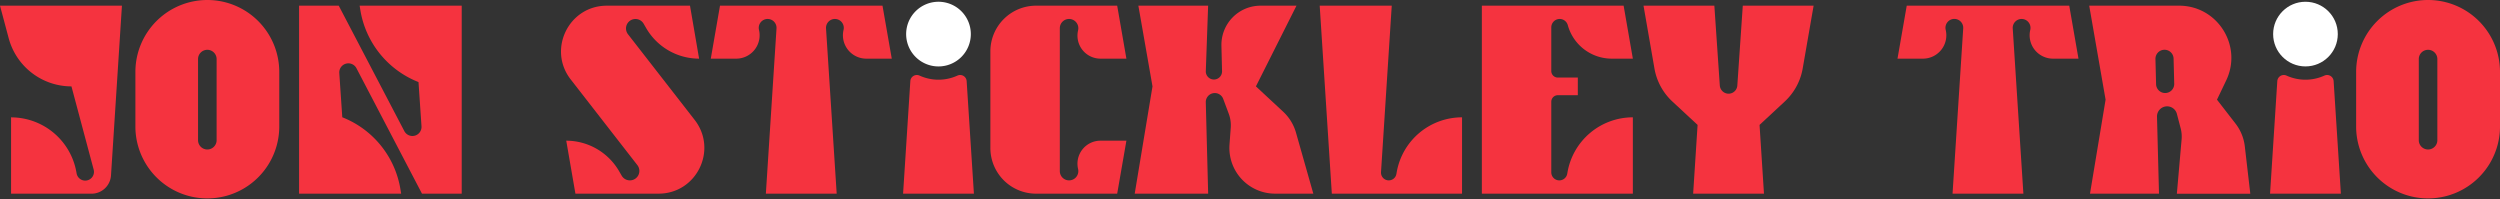 <svg xmlns="http://www.w3.org/2000/svg" viewBox="0 0 2000 159.47"><rect x="0" y="0" width="2000" height="159.47" fill="#333333" stroke="none"/><defs><style>.cls-1{fill:#fff;}.cls-2{fill:#f5333f;}</style></defs><g id="Layer_2" data-name="Layer 2"><g id="Layer_1-2" data-name="Layer 1"><g id="Horizontal_RGB_Inverse"><path class="cls-1" d="M750.8,1.41a25.87,25.87,0,1,0,25.86,25.86A25.86,25.86,0,0,0,750.8,1.41Z"/><circle class="cls-1" cx="1844.37" cy="27.27" r="25.86"/><path class="cls-2" d="M1788.42,98.88l-14.83-19.14L1781,64.25c13.17-27.72-7-59.71-37.73-59.71h-71.9l13.1,75.2L1672,154.93h55.2l-1.6-61.59a8.09,8.09,0,0,1,15.9-2.28l3,11.47a26,26,0,0,1,.78,9l-3.79,43.45h58.75l-4.39-37.87A36.52,36.52,0,0,0,1788.42,98.88Zm-56.29-24.46a7.26,7.26,0,0,1-7.26-7.07l-.52-20.29a7.26,7.26,0,0,1,14.51-.37l.52,20.29A7.25,7.25,0,0,1,1732.13,74.42Z"/><path class="cls-2" d="M880.37,46.92h20.75L893.75,4.54h-64.9A36.55,36.55,0,0,0,792.3,41.1v77.27a36.55,36.55,0,0,0,36.55,36.56h64.9l7.37-42.38H880.37a18.4,18.4,0,0,0-17.9,22.64h0a7.41,7.41,0,0,1-7.21,9.11h0a7.41,7.41,0,0,1-7.41-7.41V22.58a7.41,7.41,0,0,1,7.41-7.41h0a7.41,7.41,0,0,1,7.21,9.11A18.4,18.4,0,0,0,880.37,46.92Z"/><path class="cls-2" d="M576,4.54l-7.37,42.38H589a18.7,18.7,0,0,0,18.19-23h0a7.11,7.11,0,0,1,6.92-8.75h0a7.11,7.11,0,0,1,7.1,7.57l-8.52,132.19h56.66L660.82,22.74a7.12,7.12,0,0,1,7.1-7.57h0a7.11,7.11,0,0,1,6.92,8.75,18.7,18.7,0,0,0,18.19,23h20.38L706,4.54Z"/><path class="cls-2" d="M1525.39,4.54,1518,46.92h20.38a18.7,18.7,0,0,0,18.19-23h0a7.11,7.11,0,1,1,14-1.18l-8.53,132.19h56.67l-8.52-132.19a7.11,7.11,0,0,1,7.09-7.57h0a7.12,7.12,0,0,1,6.93,8.75,18.69,18.69,0,0,0,18.19,23h20.38l-7.38-42.38Z"/><path class="cls-2" d="M1026.54,89.36l-21.81-20.25,32.46-64.57h-28.73a31.33,31.33,0,0,0-31.32,32.11l.5,20.5a6.49,6.49,0,1,1-13-.07l1.86-52.54H910.69L922,69.11l-14.23,85.82h58.76l-1.9-73.12a7.2,7.2,0,0,1,13.93-2.72L983,91a26,26,0,0,1,1.6,11l-1,13.76a36.56,36.56,0,0,0,36.46,39.16h30.6l-13.86-48.78A36.58,36.58,0,0,0,1026.54,89.36Z"/><path class="cls-2" d="M765.94,60.48a36.61,36.61,0,0,1-30.29,0,5.21,5.21,0,0,0-7.38,4.4l-5.8,90.05h56.66l-5.81-90.05A5.21,5.21,0,0,0,765.94,60.48Z"/><path class="cls-2" d="M1859.51,60.48a36.58,36.58,0,0,1-30.28,0,5.22,5.22,0,0,0-7.39,4.4l-5.8,90.05h56.66l-5.8-90.05A5.22,5.22,0,0,0,1859.51,60.48Z"/><path class="cls-2" d="M502.37,27.37a7.56,7.56,0,1,1,12.51-8.44L517,22.6a48.92,48.92,0,0,0,42.28,24.32L552,4.55H485.42c-30.41,0-47.52,35-28.85,59L509.9,132.1a7.56,7.56,0,0,1-6,12.2h0a7.57,7.57,0,0,1-6.54-3.76l-2.13-3.67A48.93,48.93,0,0,0,453,112.55l7.33,42.37h66.54c30.41,0,47.52-35,28.85-59Z"/><path class="cls-2" d="M1117.34,137.88l-.22,1.27a6.19,6.19,0,0,1-6.11,5.15h0a6.21,6.21,0,0,1-6.2-6.6L1113.4,4.54h-57.64l9.7,150.39h104.17V93.86h0A53.06,53.06,0,0,0,1117.34,137.88Z"/><path class="cls-2" d="M1289.4,46.92h16.88L1298.9,4.54H1185.48V154.93h120.8V93.86a53.06,53.06,0,0,0-52.29,44l-.19,1.09a6.43,6.43,0,0,1-12.77-1.1V81.39a5.22,5.22,0,0,1,5.22-5.22h16V62.05h-16a5.22,5.22,0,0,1-5.22-5.22V21.89a6.72,6.72,0,0,1,13.2-1.78h0A36.48,36.48,0,0,0,1289.4,46.92Z"/><path class="cls-2" d="M1389.86,68.36a7,7,0,0,1-12.65,3.71,7.12,7.12,0,0,1-1.37-3.71l-4.36-63.82h-56.67l8.75,50.27a47,47,0,0,0,14.32,26.38l20.19,18.74-3.55,55h56.66l-3.54-55,20.18-18.74a47,47,0,0,0,14.33-26.38l8.74-50.27h-56.66Z"/><path class="cls-2" d="M6.94,30.54A52,52,0,0,0,57.16,69.11h0l17.73,66.4a7,7,0,1,1-13.64,3l-.11-.62a53.06,53.06,0,0,0-52.28-44h0v61.07H73.22A15.62,15.62,0,0,0,88.8,140.32L97.55,4.54H0Z"/><path class="cls-2" d="M165.87,0a57.55,57.55,0,0,0-57.55,57.54v44.39a57.55,57.55,0,0,0,115.09,0V57.54A57.54,57.54,0,0,0,165.87,0Zm7.42,112.43a7.43,7.43,0,0,1-14.85,0V47a7.43,7.43,0,0,1,14.85,0Z"/><path class="cls-2" d="M1942.46,0a57.54,57.54,0,0,0-57.55,57.54v44.39a57.55,57.55,0,0,0,115.09,0V57.54A57.54,57.54,0,0,0,1942.46,0Zm7.42,112.43a7.43,7.43,0,0,1-14.85,0V47a7.43,7.43,0,0,1,14.85,0Z"/><path class="cls-2" d="M288.26,7.94A74.85,74.85,0,0,0,334.8,65.65h0L337.2,101a7.29,7.29,0,0,1-13.74,3.87L271,4.56H239.26V154.92h81.66l-.55-3.39a74.85,74.85,0,0,0-46.54-57.71h0l-2.4-35.35a7.29,7.29,0,0,1,13.74-3.87l52.42,100.32h31.78V4.56H287.71Z"/></g></g></g></svg>